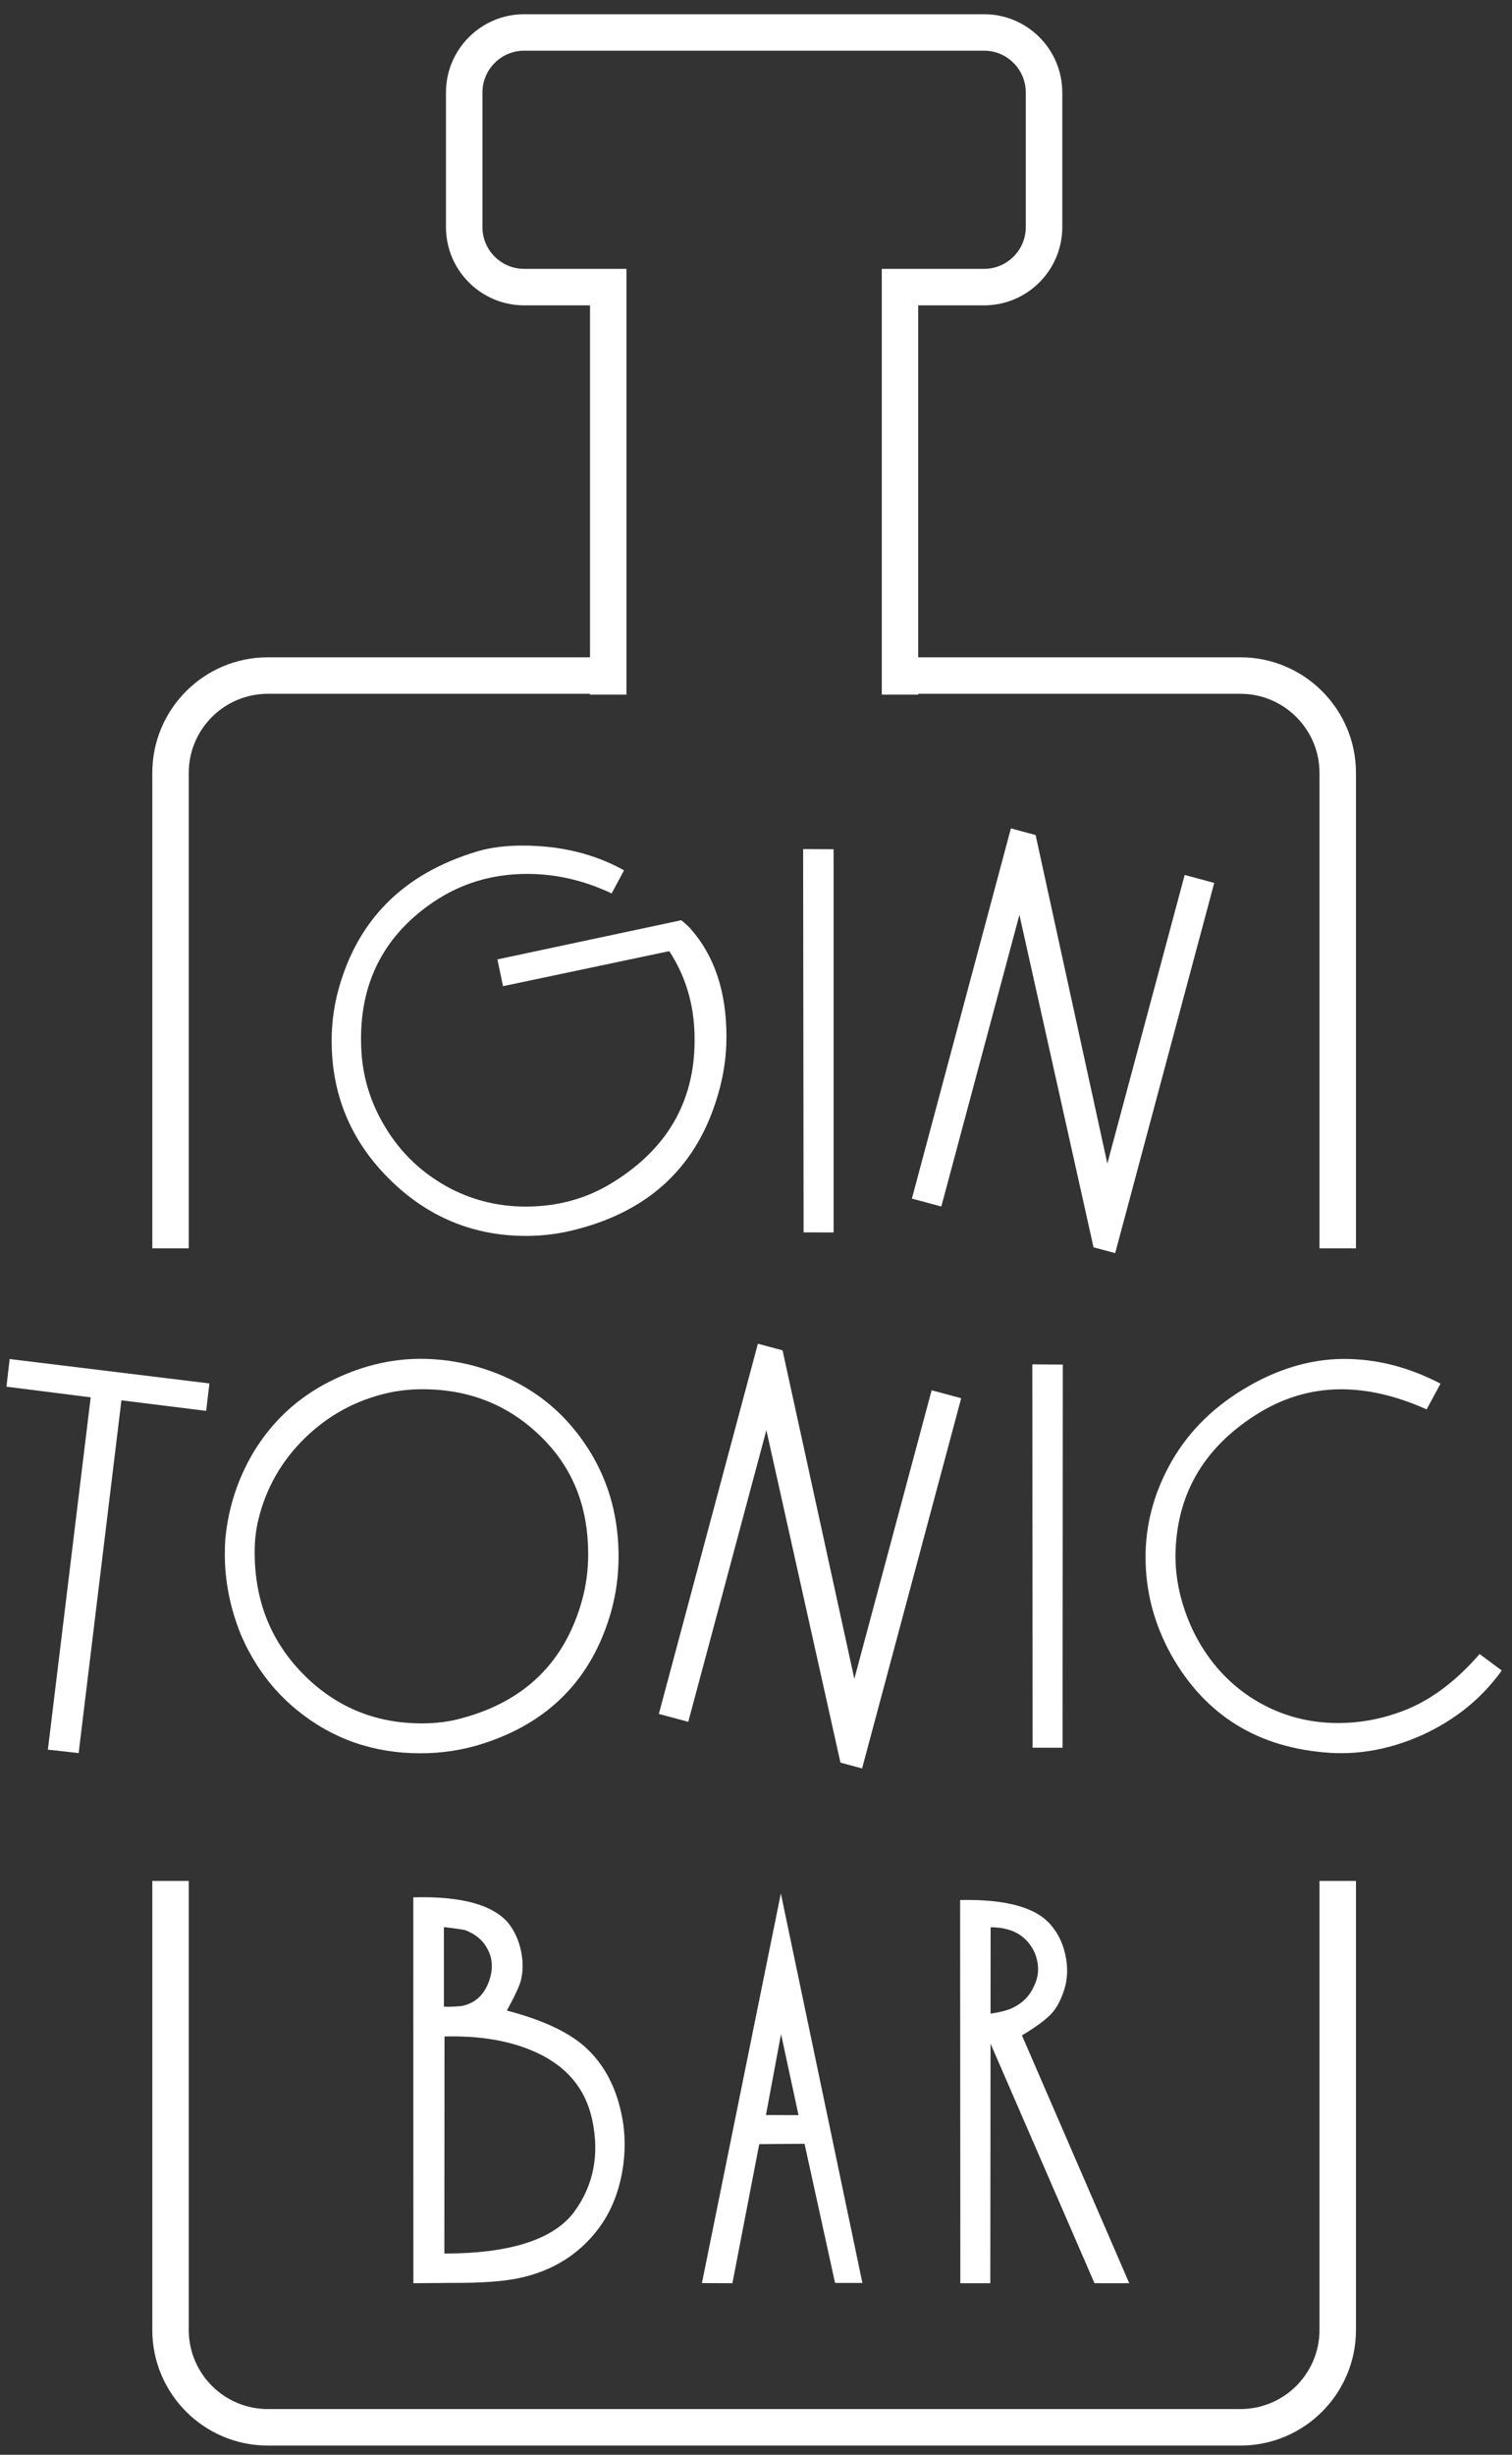 <?xml version="1.0" encoding="UTF-8" standalone="no"?> <svg xmlns:dc="http://purl.org/dc/elements/1.1/" xmlns:cc="http://creativecommons.org/ns#" xmlns:rdf="http://www.w3.org/1999/02/22-rdf-syntax-ns#" xmlns:svg="http://www.w3.org/2000/svg" xmlns="http://www.w3.org/2000/svg" viewBox="0 0 141.333 229.333" height="229.333" width="141.333" xml:space="preserve" id="svg2"><rect x="0" y="0" width="141.333" height="229.333" fill="#333333" stroke="none"/>  <defs id="defs6"></defs> <g transform="matrix(1.333,0,0,-1.333,0,229.333)" id="g10"> <g transform="scale(0.1)" id="g12"> <path id="path14" style="fill:#ffffff;fill-opacity:1;fill-rule:nonzero;stroke:none" d="m 639.605,880.336 20.477,-5.492 54.77,204.406 51.98,-233.023 15.172,-4.051 69.43,259.364 -0.11,0.13 -20.59,5.53 -54.226,-202.247 -50.301,230.237 -17.336,4.66 -69.379,-259.319 0.113,-0.195"></path> <path id="path16" style="fill:#ffffff;fill-opacity:1;fill-rule:nonzero;stroke:none" d="m 348.789,1048.02 128.836,27.44 c 1.449,-0.96 3.488,-2.76 6.141,-5.4 17.07,-19.02 25.648,-44.4 25.648,-76.154 0,-13.726 -1.949,-27.074 -5.777,-40.058 -14.211,-49.817 -47.18,-81.481 -98.926,-94.914 -11.773,-3.149 -23.676,-4.711 -35.723,-4.711 -37.3,0 -69.359,13.359 -96.168,40.035 -26.859,26.754 -40.257,58.976 -40.257,96.762 0,11.05 1.32,22.02 3.976,32.85 12.984,50.99 45.82,84.34 98.543,99.96 8.887,2.63 19.344,3.97 31.371,3.97 26.719,0 50.414,-5.8 71.113,-17.34 l -8.668,-16.22 c -19.238,9.14 -38.976,13.71 -59.171,13.71 -24.567,0 -46.563,-6.63 -66.071,-19.86 -36.324,-24.75 -53.035,-59.9 -50.179,-105.379 1.211,-18.277 6.632,-35.512 16.293,-51.606 11.273,-19.019 26.894,-33.699 46.871,-44.05 16.129,-8.164 33.468,-12.262 51.984,-12.262 22.863,0 43.438,5.758 61.719,17.336 38.976,24.297 57.855,58.699 56.676,103.207 -0.485,21.654 -6.395,41.144 -17.7,58.484 l -116.593,-24.55 -3.938,18.75"></path> <path id="path18" style="fill:#ffffff;fill-opacity:1;fill-rule:nonzero;stroke:none" d="M 584.551,1125.23 V 856.656 l -21.047,0.055 -0.324,268.639 21.371,-0.12"></path> <path id="path20" style="fill:#ffffff;fill-opacity:1;fill-rule:nonzero;stroke:none" d="m 462.129,519.172 20.504,-5.488 54.773,204.406 51.953,-233 15.164,-4.082 69.469,259.387 -0.125,0.128 -20.574,5.512 -54.203,-202.207 -50.34,230.219 -17.297,4.621 -69.414,-259.297 0.09,-0.199"></path> <path id="path22" style="fill:#ffffff;fill-opacity:1;fill-rule:nonzero;stroke:none" d="M 6.77,767.938 146.859,750.836 144.566,731.602 85.141,739.004 55.156,491.773 33.578,494.195 63.594,741.098 4.531,748.559 6.77,767.938"></path> <path id="path24" style="fill:#ffffff;fill-opacity:1;fill-rule:nonzero;stroke:none" d="m 230.559,751.863 c 21.168,10.805 42.609,16.223 64.246,16.223 18.511,0 36.574,-3.488 54.148,-10.461 20.445,-8.164 37.516,-20.191 51.227,-36.086 22.375,-25.988 33.574,-56.68 33.574,-92.043 0,-12.984 -1.676,-25.629 -5.035,-37.894 -13.239,-47.411 -43.571,-78.571 -90.981,-93.493 -13.711,-4.312 -28.031,-6.48 -42.933,-6.48 -32.981,0 -61.86,10.094 -86.606,30.328 -17.105,13.961 -30.219,31.625 -39.379,53.023 -7.453,18.555 -11.175,37.192 -11.175,55.958 0,3.847 0.105,7.57 0.375,11.183 2.148,21.891 8.777,42.121 19.835,60.652 13,21.387 30.579,37.75 52.704,49.09 z m 41.847,-7.586 v 0 c -22.593,-5.054 -42.156,-15.656 -58.644,-31.75 -16.473,-16.148 -27.364,-35.273 -32.641,-57.402 -1.715,-6.969 -2.531,-14.555 -2.531,-22.738 0,-34.918 12.035,-63.992 36.094,-87.332 22.379,-21.657 49.433,-32.473 81.207,-32.473 9.859,0 19.125,1.152 27.773,3.578 44.293,11.813 72.445,39.356 84.481,82.664 2.886,10.352 4.312,21.172 4.312,32.477 0,31.773 -9.984,58.105 -29.945,79.023 -23.114,24.313 -51.891,36.449 -86.266,36.449 -8.195,0 -16.125,-0.835 -23.84,-2.496"></path> <path id="path26" style="fill:#ffffff;fill-opacity:1;fill-rule:nonzero;stroke:none" d="m 745.281,764.074 -0.16,-268.547 -21.023,0.02 -0.2,268.676 21.383,-0.149"></path> <path id="path28" style="fill:#ffffff;fill-opacity:1;fill-rule:nonzero;stroke:none" d="m 1037.54,561.203 15.54,-11.558 c -13.95,-19.473 -32.48,-34.52 -55.596,-45.122 -21.402,-9.625 -42.808,-13.812 -64.246,-12.609 -50.519,3.109 -87.82,25.957 -111.875,68.566 -12.035,21.676 -18.062,44.524 -18.062,68.583 0,22.125 5.433,43.312 16.273,63.519 11.793,22.148 29.223,40.172 52.305,54.156 20.23,12.282 40.676,19.235 61.359,20.91 2.887,0.258 6.028,0.364 9.391,0.364 22.848,0 45.351,-5.778 67.511,-17.324 l -9.75,-18.04 c -20.933,9.391 -40.913,14.09 -59.91,14.09 -21.425,0 -41.636,-6.148 -60.652,-18.425 -36.558,-23.586 -55.09,-56.321 -55.558,-98.188 0,-17.301 3.968,-34.496 11.878,-51.621 9.415,-19.723 22.622,-35.324 39.723,-46.906 18.75,-12.5 39.574,-18.766 62.457,-18.766 16.598,0 32.82,3.254 48.695,9.754 17.797,7.441 34.657,20.305 50.517,38.617"></path> <path id="path30" style="fill:#ffffff;fill-opacity:1;fill-rule:nonzero;stroke:none" d="m 925.27,87.438 c 0,-30.559 -24.891,-55.41 -55.415,-55.41 h -682.05 c -30.582,0 -55.434,24.852 -55.434,55.41 V 402.168 H 106.797 V 87.438 c 0,-44.648 36.32,-80.992 81.008,-80.992 h 682.05 c 44.649,0 80.993,36.344 80.993,80.992 V 402.168 H 925.27 V 87.438"></path> <path id="path32" style="fill:#ffffff;fill-opacity:1;fill-rule:nonzero;stroke:none" d="M 869.855,1259.75 H 643.863 v 246.67 h 46.203 c 30.27,0 54.84,24.6 54.84,54.83 v 94.36 c 0,30.25 -24.57,54.85 -54.84,54.85 H 367.539 c -30.199,0 -54.816,-24.6 -54.816,-54.85 v -94.36 c 0,-30.23 24.617,-54.83 54.816,-54.83 h 46.203 V 1259.75 H 187.805 c -44.688,0 -81.008,-36.33 -81.008,-80.98 V 845.5 h 25.574 v 333.27 c 0,30.53 24.852,55.4 55.434,55.4 h 225.937 v -0.6 h 25.539 v 26.18 246.67 25.57 h -25.539 -46.203 c -16.129,0 -29.242,13.13 -29.242,29.26 v 94.36 c 0,16.16 13.113,29.28 29.242,29.28 h 322.527 c 16.133,0 29.243,-13.12 29.243,-29.28 v -94.36 c 0,-16.13 -13.11,-29.26 -29.243,-29.26 h -46.203 -25.539 v -25.57 -246.67 -26.18 h 25.539 v 0.6 h 225.992 c 30.524,0 55.415,-24.87 55.415,-55.4 V 845.5 h 25.578 v 333.27 c 0,44.65 -36.344,80.98 -80.993,80.98"></path> <path id="path34" style="fill:#ffffff;fill-opacity:1;fill-rule:nonzero;stroke:none" d="M 289.871,120.223 289.82,390.66 c 33.27,0.938 55.446,-5.023 66.559,-17.914 4.332,-5.457 7.332,-11.961 8.941,-19.508 1.567,-7.3 1.551,-14.164 -0.019,-20.683 -1.086,-4.133 -4.375,-11.231 -9.883,-21.254 22.918,-5.965 40.332,-13.696 52.203,-23.231 14.301,-11.703 23.695,-28.035 28.121,-49 2.852,-13.132 3.016,-26.808 0.574,-40.82 -2.812,-15.586 -8.464,-28.973 -16.898,-40.117 -13.66,-17.918 -32.133,-29.371 -55.418,-34.317 -11.07,-2.367 -26.695,-3.468 -46.887,-3.359 z m 21.84,172.922 v 0 l -0.109,-152.102 c 17.25,-0.012 32.203,1.34 44.921,4.051 21.622,4.586 36.957,12.933 45.969,24.937 13.742,18.66 18.004,40.231 12.785,64.703 -4.66,21.871 -17.988,37.735 -40.007,47.559 -17.411,7.875 -38.618,11.484 -63.559,10.852 z m 14.34,74.613 v 0 c -3.051,0.578 -8,1.265 -14.793,2.062 l 0.035,-55.742 c 2.512,-0.215 6.539,-0.07 12.102,0.363 9.445,1.77 15.968,7.551 19.531,17.45 2,5.562 2.488,10.836 1.437,15.785 -0.683,3.301 -2.129,6.535 -4.312,9.789 -3.141,4.48 -7.821,7.91 -14,10.293"></path> <path id="path36" style="fill:#ffffff;fill-opacity:1;fill-rule:nonzero;stroke:none" d="m 492.203,120.309 55.352,273.097 57.187,-272.988 -19.179,0.02 -21.387,97.515 -31.766,-0.254 -18.824,-97.476 z m 44.899,117.765 v 0 l 22.847,-0.035 -12.261,56.82 -10.586,-56.785"></path> <path id="path38" style="fill:#ffffff;fill-opacity:1;fill-rule:nonzero;stroke:none" d="m 767.496,120.223 -72.894,167.922 -0.164,-167.922 h -21.024 l -0.144,268.562 c 32.293,0.684 53.605,-5.238 63.902,-17.812 4.949,-5.868 8.238,-12.75 9.937,-20.77 1.551,-7.297 1.586,-14.305 0.075,-21.039 -2.211,-8.328 -5.262,-14.723 -9.235,-19.273 -3.918,-4.516 -11.074,-9.825 -21.332,-15.969 l 75.246,-173.699 z m -72.894,188.945 v 0 c 7.621,1.121 13.183,2.648 16.707,4.66 6.429,3.32 11.015,8.235 13.816,14.738 2.762,5.524 3.523,11.45 2.148,17.786 -0.648,3.058 -1.726,5.91 -3.289,8.527 -5.757,9.863 -15.546,14.812 -29.332,14.832 l -0.05,-60.543"></path> </g> </g> </svg> 